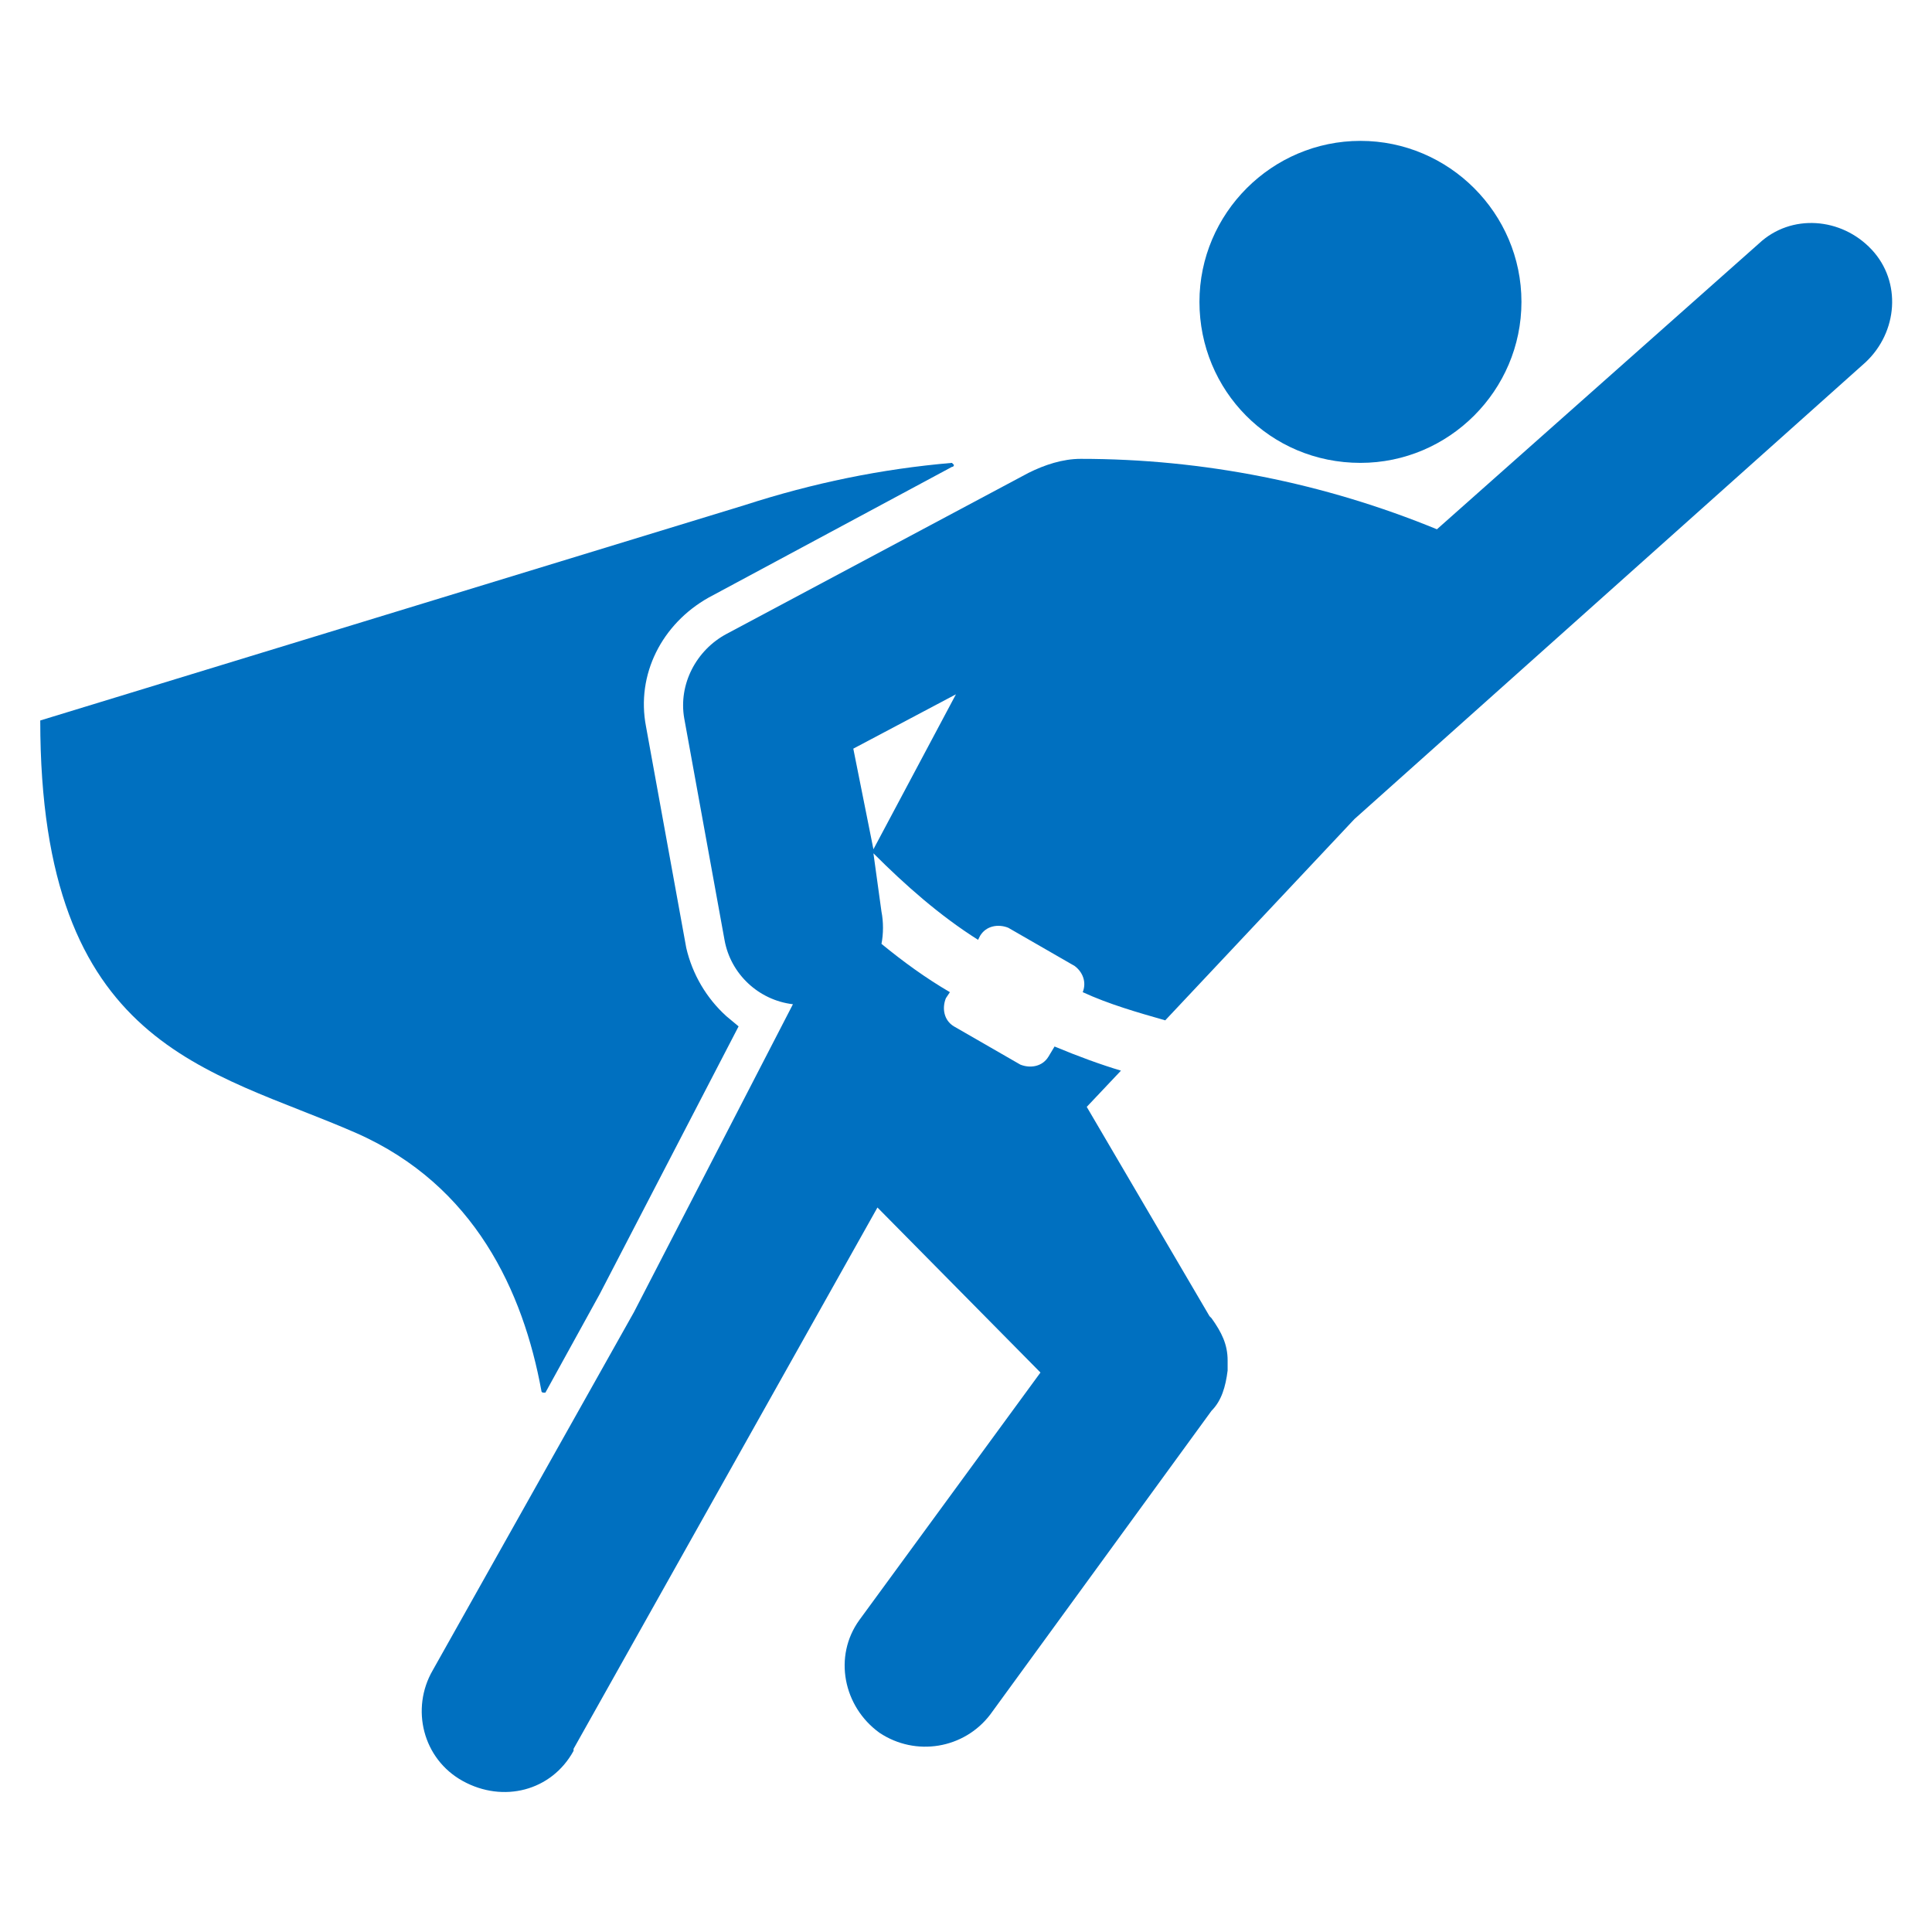 <svg overflow="hidden" xml:space="preserve" xmlns:xlink="http://www.w3.org/1999/xlink" xmlns="http://www.w3.org/2000/svg" height="96" width="96"><g transform="translate(-720 -228)"><path fill="#0070C0" d="M787.6 251C792 251 795.6 247.4 795.6 243 795.6 238.6 792 235 787.6 235 783.2 235 779.6 238.6 779.6 243 779.6 247.4 783.1 251 787.6 251Z"></path><path fill="#0070C0" d="M746.9 297.1C746.9 297.2 747 297.2 747 297.2 747 297.2 747 297.2 747.1 297.2L749.8 292.3 756.7 279 756.1 278.5C755.1 277.6 754.4 276.4 754.1 275.1L752.1 264.1C751.6 261.5 752.9 259 755.2 257.7L767.3 251.2C767.4 251.2 767.4 251.1 767.4 251.1L767.3 251 767.3 251C763.8 251.3 760.4 252 757 253.1L722 263.8C722 280.1 730.4 281.1 737.7 284.3 743.6 286.9 746 292.2 746.9 297.1Z"></path><path fill="#0070C0" d="M781 296.1C781 295.9 781 295.8 781 295.6 781 294.8 780.7 294.2 780.2 293.5L780.1 293.4 774 283 775.7 281.2C774.7 280.9 773.6 280.5 772.4 280L772.1 280.5C771.8 281 771.2 281.1 770.7 280.9L767.4 279C766.9 278.7 766.8 278.1 767 277.6L767.2 277.3C766 276.6 764.9 275.8 763.8 274.9 763.9 274.4 763.9 273.8 763.8 273.3L763.4 270.4C765 272 766.7 273.5 768.6 274.7L768.7 274.5C769 274 769.6 273.9 770.1 274.1L773.4 276C773.8 276.3 774 276.8 773.8 277.3 775.1 277.9 776.5 278.3 777.9 278.7L787.3 268.7 812.7 246C814.3 244.5 814.5 242 813 240.4 811.5 238.8 809 238.6 807.4 240.1L791.4 254.3C785.8 252 779.8 250.8 773.7 250.8 772.8 250.8 771.9 251.1 771.1 251.5L756.1 259.5C754.6 260.3 753.7 262 754 263.7L756 274.7C756.3 276.4 757.7 277.7 759.4 277.9L751.5 293.2 741.5 311C740.4 312.9 741 315.4 743 316.5 745 317.6 747.4 317 748.5 315L748.5 314.9 763.6 288 771.7 296.2 762.7 308.5C761.4 310.3 761.9 312.8 763.7 314.1 765.5 315.3 767.9 314.9 769.2 313.2L780.2 298.1C780.7 297.6 780.9 296.9 781 296.1ZM763.4 270.2 762.4 265.2 767.5 262.5 763.4 270.2Z"></path></g></svg>